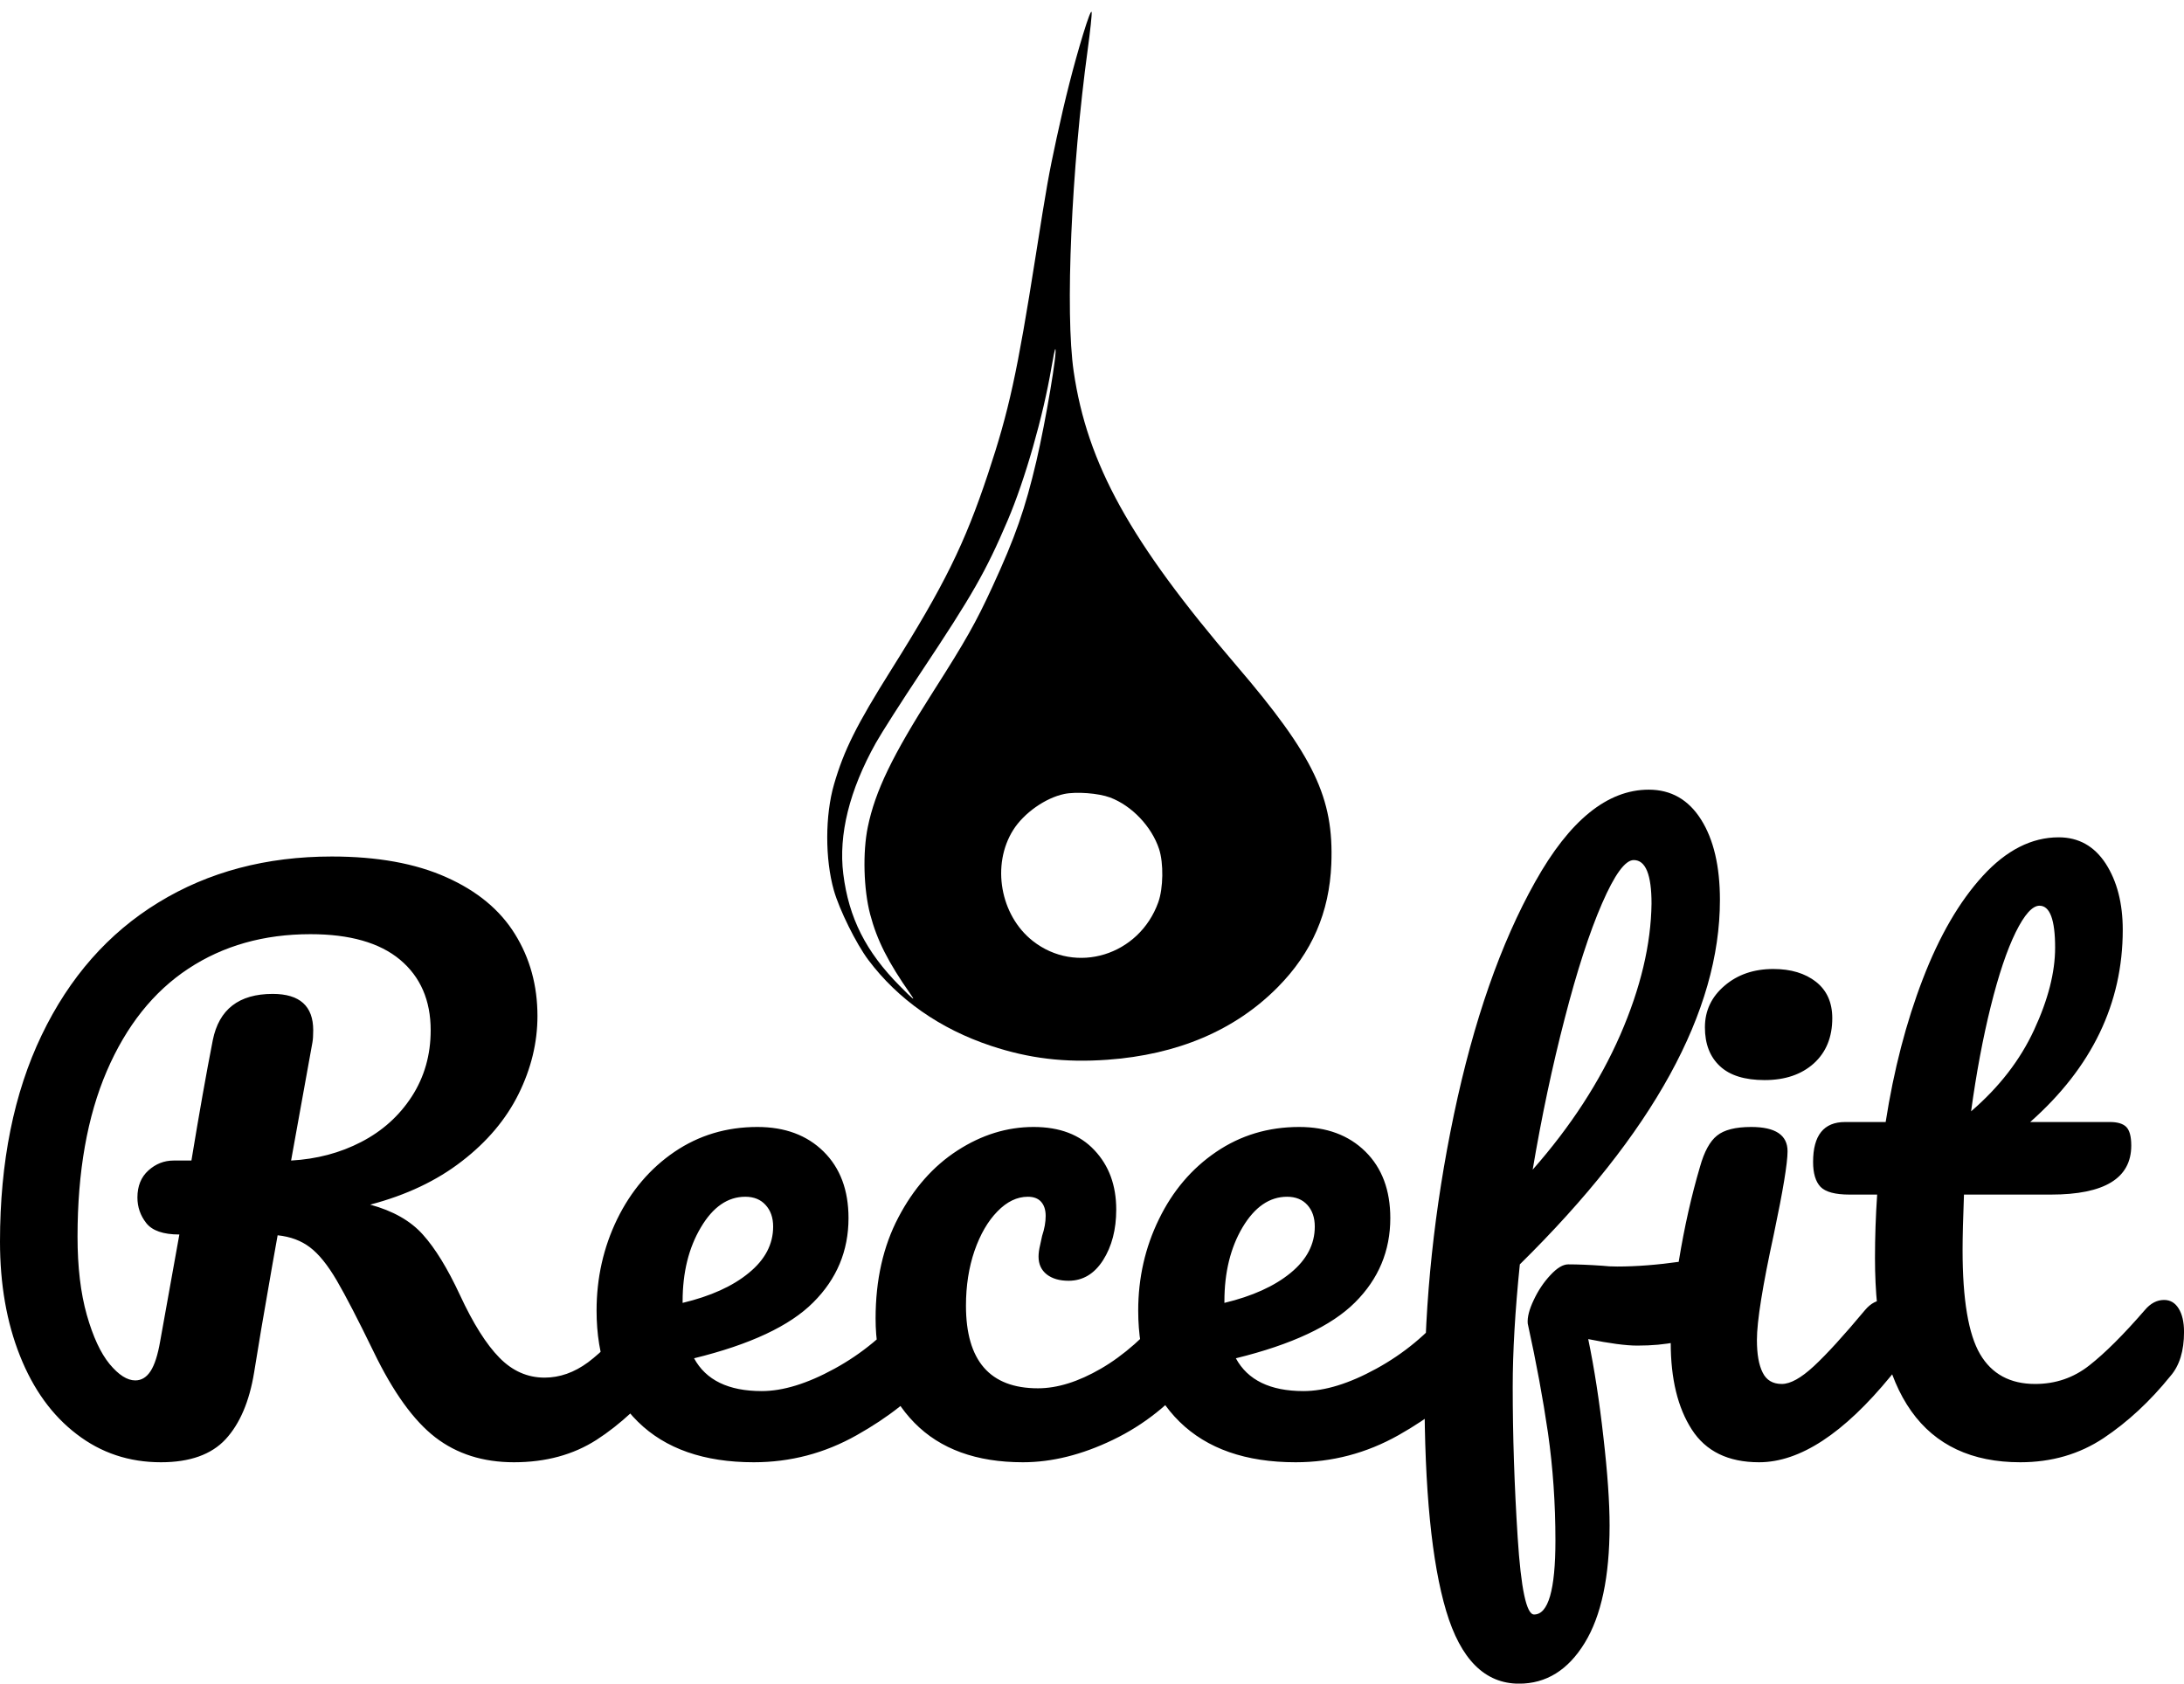 <svg xmlns="http://www.w3.org/2000/svg" width="141" height="108.714" viewBox="0 0 141 108.714" class="editor-view__logo-preview" data-v-719f541d="" data-v-42122950=""><svg id="mark" viewBox="0 0 312 615" width="35" height="68.99" x="53" y="0" data-v-719f541d="" style="fill: rgb(0, 0, 0);"><rect x="0" y="0" width="100%" height="100%" fill="none" data-v-719f541d=""></rect><g data-v-719f541d="">
	<path xmlns="http://www.w3.org/2000/svg" d="M 150.788 20 C 145.324 37.974, 140.496 56.920, 135.625 79.500 C 131.025 100.829, 130.003 106.584, 123.554 147.500 C 112.928 214.906, 108.227 236.397, 96.168 272.680 C 82.723 313.133, 70.960 336.966, 40.553 385.360 C 20.478 417.312, 13.228 431.829, 7.532 451.485 C 2.361 469.330, 2.323 494.468, 7.439 512.500 C 10.611 523.679, 20.277 543.216, 27.228 552.500 C 44.276 575.266, 68.558 592.280, 97.895 602.017 C 119.844 609.302, 140.376 611.760, 164.745 610.018 C 205.352 607.116, 238.459 593.005, 263 568.139 C 282.603 548.277, 292.626 525.185, 293.732 497.336 C 295.245 459.245, 283.748 435.209, 239.040 383 C 177.889 311.590, 153.253 267.047, 145.457 213.804 C 140.505 179.977, 144.118 97.442, 153.588 28.088 C 154.970 17.962, 155.966 8.512, 155.801 7.088 C 155.613 5.472, 153.731 10.320, 150.788 20 M 132.673 211.446 C 127.907 239.614, 117.464 276.125, 107.488 299.500 C 94.914 328.962, 87.352 342.214, 57.556 387 C 46.396 403.775, 34.700 422.093, 31.565 427.707 C 16.384 454.892, 10.040 480.454, 12.861 503.061 C 16.013 528.319, 25.838 547.817, 45.332 567.500 C 53.323 575.569, 54.558 576.534, 51.727 572.500 C 38.676 553.903, 32.262 541.235, 28.325 526.277 C 24.553 511.947, 23.974 490.581, 26.964 476.066 C 31.234 455.334, 41.011 435.088, 64.662 398 C 83.370 368.663, 89.141 358.444, 98.634 337.851 C 111.860 309.159, 117.531 292.952, 124.012 265.329 C 129.303 242.777, 136.341 201, 134.849 201 C 134.624 201, 133.645 205.700, 132.673 211.446 M 140 457.032 C 129.146 459.311, 116.799 468.022, 110.676 477.721 C 98.030 497.754, 103.142 526.847, 121.903 541.618 C 146.759 561.187, 183.099 550.018, 194.124 519.419 C 197.039 511.331, 197.265 496.832, 194.604 488.720 C 190.356 475.774, 178.892 463.722, 166.368 459.036 C 159.751 456.561, 146.898 455.584, 140 457.032" stroke="none" fill="inherit" fill-rule="evenodd"></path>
</g></svg><svg id="name" viewBox="0 0 141.128 57.776" width="141" height="57.724" x="0" y="50.99" data-v-719f541d="" style="fill: rgb(0, 0, 0);"><rect x="0" y="0" width="100%" height="100%" fill="none" data-v-719f541d=""></rect><g data-v-719f541d=""><path xmlns="http://www.w3.org/2000/svg" d="M42.60 32.98Q43.19 32.98 43.54 33.53Q43.88 34.09 43.88 35.05L43.88 35.05Q43.88 36.85 43.01 37.90L43.01 37.90Q40.80 40.57 38.55 42.02Q36.29 43.47 33.21 43.47L33.21 43.47Q30.22 43.47 28.13 41.86Q26.04 40.25 24.15 36.34L24.15 36.34Q22.63 33.21 21.76 31.72Q20.88 30.22 20.03 29.58Q19.18 28.93 17.94 28.80L17.94 28.80Q17.76 29.76 16.88 34.87L16.88 34.87Q16.51 37.17 16.42 37.67L16.42 37.67Q15.96 40.48 14.58 41.98Q13.20 43.47 10.40 43.47L10.40 43.47Q7.31 43.47 4.95 41.65Q2.58 39.84 1.29 36.59Q0 33.35 0 29.21L0 29.21Q0 21.48 2.69 15.87Q5.38 10.26 10.24 7.29Q15.09 4.32 21.44 4.32L21.44 4.32Q25.85 4.32 28.84 5.66Q31.83 6.99 33.28 9.34Q34.73 11.68 34.73 14.63L34.73 14.63Q34.73 17.20 33.51 19.67Q32.29 22.13 29.85 24.01Q27.42 25.90 23.92 26.82L23.92 26.82Q26.13 27.42 27.32 28.75Q28.52 30.08 29.72 32.66L29.72 32.66Q31.00 35.42 32.27 36.71Q33.53 38.00 35.19 38.00L35.19 38.00Q36.66 38.00 38.00 37.01Q39.33 36.02 41.35 33.63L41.35 33.63Q41.91 32.98 42.60 32.98L42.60 32.98ZM10.35 35.65L11.59 28.75Q10.03 28.75 9.45 28.01Q8.88 27.28 8.88 26.36L8.88 26.36Q8.88 25.25 9.59 24.61Q10.30 23.97 11.22 23.97L11.22 23.97L12.37 23.97Q13.11 19.46 13.75 16.19L13.75 16.19Q14.35 13.20 17.62 13.20L17.62 13.20Q20.24 13.20 20.24 15.55L20.24 15.55Q20.24 16.05 20.19 16.33L20.19 16.33L18.81 23.97Q21.30 23.83 23.34 22.77Q25.39 21.71 26.61 19.83Q27.83 17.94 27.83 15.55L27.83 15.55Q27.83 12.65 25.85 10.99Q23.87 9.34 20.06 9.34L20.06 9.34Q15.55 9.34 12.17 11.57Q8.79 13.80 6.90 18.19Q5.01 22.59 5.01 28.89L5.01 28.89Q5.01 31.83 5.61 33.95Q6.21 36.06 7.08 37.12Q7.96 38.18 8.74 38.18L8.74 38.18Q9.34 38.18 9.73 37.58Q10.12 36.98 10.35 35.65L10.35 35.65ZM59.75 32.98Q60.35 32.98 60.70 33.53Q61.04 34.09 61.04 35.05L61.04 35.05Q61.04 36.89 60.17 37.90L60.17 37.90Q58.47 39.97 55.36 41.72Q52.26 43.47 48.71 43.47L48.71 43.47Q43.88 43.47 41.22 40.85Q38.55 38.23 38.55 33.67L38.55 33.67Q38.55 30.50 39.88 27.76Q41.22 25.02 43.58 23.41Q45.95 21.80 48.94 21.80L48.94 21.80Q51.61 21.80 53.22 23.39Q54.83 24.98 54.83 27.69L54.83 27.69Q54.83 30.87 52.55 33.14Q50.28 35.42 44.85 36.75L44.85 36.75Q46.00 38.87 49.22 38.87L49.22 38.87Q51.29 38.87 53.93 37.42Q56.58 35.97 58.51 33.63L58.51 33.63Q59.06 32.98 59.75 32.98L59.75 32.98ZM48.16 26.31Q46.46 26.31 45.29 28.29Q44.11 30.27 44.11 33.07L44.11 33.07L44.11 33.17Q46.83 32.52 48.39 31.23Q49.96 29.95 49.96 28.24L49.96 28.24Q49.96 27.37 49.47 26.84Q48.99 26.31 48.16 26.31L48.16 26.31ZM66.10 43.47Q61.59 43.47 59.09 40.92Q56.58 38.36 56.58 34.18L56.58 34.18Q56.58 30.45 58.05 27.65Q59.52 24.84 61.87 23.32Q64.22 21.80 66.79 21.80L66.79 21.80Q69.32 21.80 70.72 23.30Q72.13 24.79 72.13 27.14L72.13 27.14Q72.13 29.07 71.28 30.41Q70.43 31.74 69.05 31.74L69.05 31.74Q68.17 31.74 67.64 31.33Q67.11 30.91 67.11 30.18L67.11 30.18Q67.11 29.85 67.21 29.44Q67.30 29.03 67.34 28.84L67.34 28.84Q67.57 28.15 67.57 27.55L67.57 27.55Q67.57 26.96 67.27 26.63Q66.98 26.31 66.42 26.31L66.42 26.31Q65.37 26.31 64.45 27.26Q63.53 28.20 62.97 29.81Q62.42 31.42 62.42 33.35L62.42 33.35Q62.42 38.69 67.07 38.69L67.07 38.69Q68.95 38.69 71.14 37.42Q73.32 36.16 75.44 33.63L75.44 33.63Q75.99 32.98 76.68 32.98L76.68 32.98Q77.28 32.98 77.62 33.53Q77.97 34.09 77.97 35.05L77.97 35.05Q77.97 36.80 77.10 37.90L77.10 37.90Q74.93 40.57 71.92 42.02Q68.91 43.47 66.10 43.47L66.10 43.47ZM94.76 32.98Q95.36 32.98 95.70 33.53Q96.05 34.09 96.05 35.05L96.05 35.05Q96.05 36.89 95.17 37.90L95.17 37.90Q93.47 39.97 90.37 41.72Q87.26 43.47 83.72 43.47L83.72 43.47Q78.89 43.47 76.22 40.85Q73.55 38.23 73.55 33.67L73.55 33.67Q73.55 30.50 74.89 27.76Q76.22 25.02 78.59 23.41Q80.96 21.80 83.95 21.80L83.95 21.80Q86.62 21.80 88.23 23.39Q89.84 24.98 89.84 27.69L89.84 27.69Q89.84 30.87 87.56 33.14Q85.28 35.42 79.86 36.75L79.86 36.75Q81.01 38.87 84.23 38.87L84.23 38.87Q86.30 38.87 88.94 37.42Q91.59 35.97 93.52 33.63L93.52 33.63Q94.07 32.98 94.76 32.98L94.76 32.98ZM83.17 26.31Q81.47 26.31 80.29 28.29Q79.12 30.27 79.12 33.07L79.12 33.07L79.12 33.17Q81.83 32.52 83.40 31.23Q84.96 29.95 84.96 28.24L84.96 28.24Q84.96 27.37 84.48 26.84Q84.00 26.31 83.17 26.31L83.17 26.31ZM110.22 30.36Q111.50 30.36 111.50 32.29L111.50 32.29Q111.50 35.93 105.80 35.93L105.80 35.93Q104.70 35.93 102.63 35.51L102.63 35.51Q103.22 38.36 103.61 41.84Q104.01 45.31 104.01 47.56L104.01 47.56Q104.01 52.53 102.40 55.15Q100.79 57.78 98.16 57.78L98.16 57.78Q94.85 57.78 93.45 53.08Q92.05 48.39 92.05 38.92L92.05 38.92Q92.05 30.08 93.95 21.00Q95.86 11.91 99.20 5.96Q102.53 0 106.54 0L106.54 0Q108.70 0 109.92 1.93Q111.14 3.86 111.14 7.13L111.14 7.13Q111.14 17.94 98.21 30.68L98.21 30.68Q97.75 35.19 97.75 38.59L97.75 38.59Q97.75 43.33 98.07 48.32Q98.39 53.31 99.13 53.31L99.13 53.31Q100.51 53.31 100.51 48.53L100.51 48.53Q100.51 44.94 100.03 41.58Q99.54 38.23 98.72 34.50L98.72 34.50Q98.67 33.90 99.11 32.98Q99.54 32.06 100.19 31.37Q100.83 30.68 101.34 30.68L101.34 30.68Q102.26 30.68 103.55 30.77L103.55 30.77Q103.96 30.82 104.51 30.82L104.51 30.82Q106.35 30.82 108.61 30.50L108.61 30.50Q108.97 30.45 109.39 30.41Q109.80 30.36 110.22 30.36L110.22 30.36ZM105.57 4.55Q104.74 4.55 103.52 7.36Q102.30 10.17 101.11 14.79Q99.91 19.41 99.04 24.56L99.04 24.56Q102.72 20.38 104.70 15.85Q106.67 11.32 106.72 7.36L106.72 7.36Q106.72 4.55 105.57 4.55L105.57 4.55ZM114.03 18.77Q112.10 18.77 111.14 17.87Q110.17 16.97 110.17 15.36L110.17 15.36Q110.17 13.75 111.44 12.67Q112.70 11.59 114.59 11.59L114.59 11.59Q116.29 11.59 117.35 12.42Q118.40 13.25 118.40 14.77L118.40 14.77Q118.40 16.61 117.21 17.69Q116.01 18.77 114.03 18.77L114.03 18.77ZM113.67 43.47Q110.68 43.47 109.32 41.35Q107.96 39.24 107.96 35.74L107.96 35.74Q107.96 33.67 108.49 30.43Q109.02 27.19 109.85 24.38L109.85 24.38Q110.26 22.91 110.95 22.36Q111.64 21.80 113.16 21.80L113.16 21.80Q115.51 21.80 115.51 23.37L115.51 23.37Q115.51 24.52 114.63 28.70L114.63 28.70Q113.53 33.76 113.53 35.56L113.53 35.56Q113.53 36.94 113.90 37.67Q114.26 38.41 115.14 38.41L115.14 38.41Q115.97 38.41 117.21 37.26Q118.45 36.11 120.52 33.63L120.52 33.63Q121.07 32.98 121.76 32.98L121.76 32.98Q122.36 32.98 122.70 33.53Q123.05 34.09 123.05 35.05L123.05 35.05Q123.05 36.89 122.18 37.90L122.18 37.90Q117.62 43.47 113.67 43.47L113.67 43.47ZM139.84 32.98Q140.44 32.98 140.78 33.53Q141.13 34.09 141.13 35.05L141.13 35.05Q141.13 36.89 140.25 37.90L140.25 37.90Q138.28 40.34 135.93 41.91Q133.58 43.47 130.55 43.47L130.55 43.47Q121.16 43.47 121.16 30.27L121.16 30.27Q121.16 28.24 121.30 26.17L121.30 26.17L119.51 26.17Q118.13 26.17 117.64 25.67Q117.16 25.16 117.16 24.06L117.16 24.06Q117.16 21.48 119.23 21.48L119.23 21.48L121.85 21.48Q122.64 16.42 124.25 12.24Q125.86 8.05 128.13 5.57Q130.41 3.08 133.03 3.08L133.03 3.08Q134.96 3.08 136.07 4.78Q137.17 6.49 137.17 9.06L137.17 9.06Q137.17 16.19 131.19 21.48L131.19 21.48L136.34 21.48Q137.08 21.48 137.40 21.80Q137.72 22.13 137.72 23.00L137.72 23.00Q137.72 26.17 132.53 26.17L132.53 26.17L126.91 26.17Q126.82 28.47 126.82 29.76L126.82 29.76Q126.82 34.55 127.95 36.48Q129.08 38.41 131.51 38.41L131.51 38.41Q133.49 38.41 135.01 37.21Q136.53 36.02 138.60 33.63L138.60 33.63Q139.15 32.98 139.84 32.98L139.84 32.98ZM131.79 7.50Q131.10 7.50 130.25 9.22Q129.40 10.95 128.64 14.01Q127.88 17.07 127.37 20.79L127.37 20.79Q130.09 18.45 131.44 15.53Q132.80 12.60 132.80 10.21L132.80 10.21Q132.80 7.50 131.79 7.50L131.79 7.50Z"></path></g></svg><!----></svg>